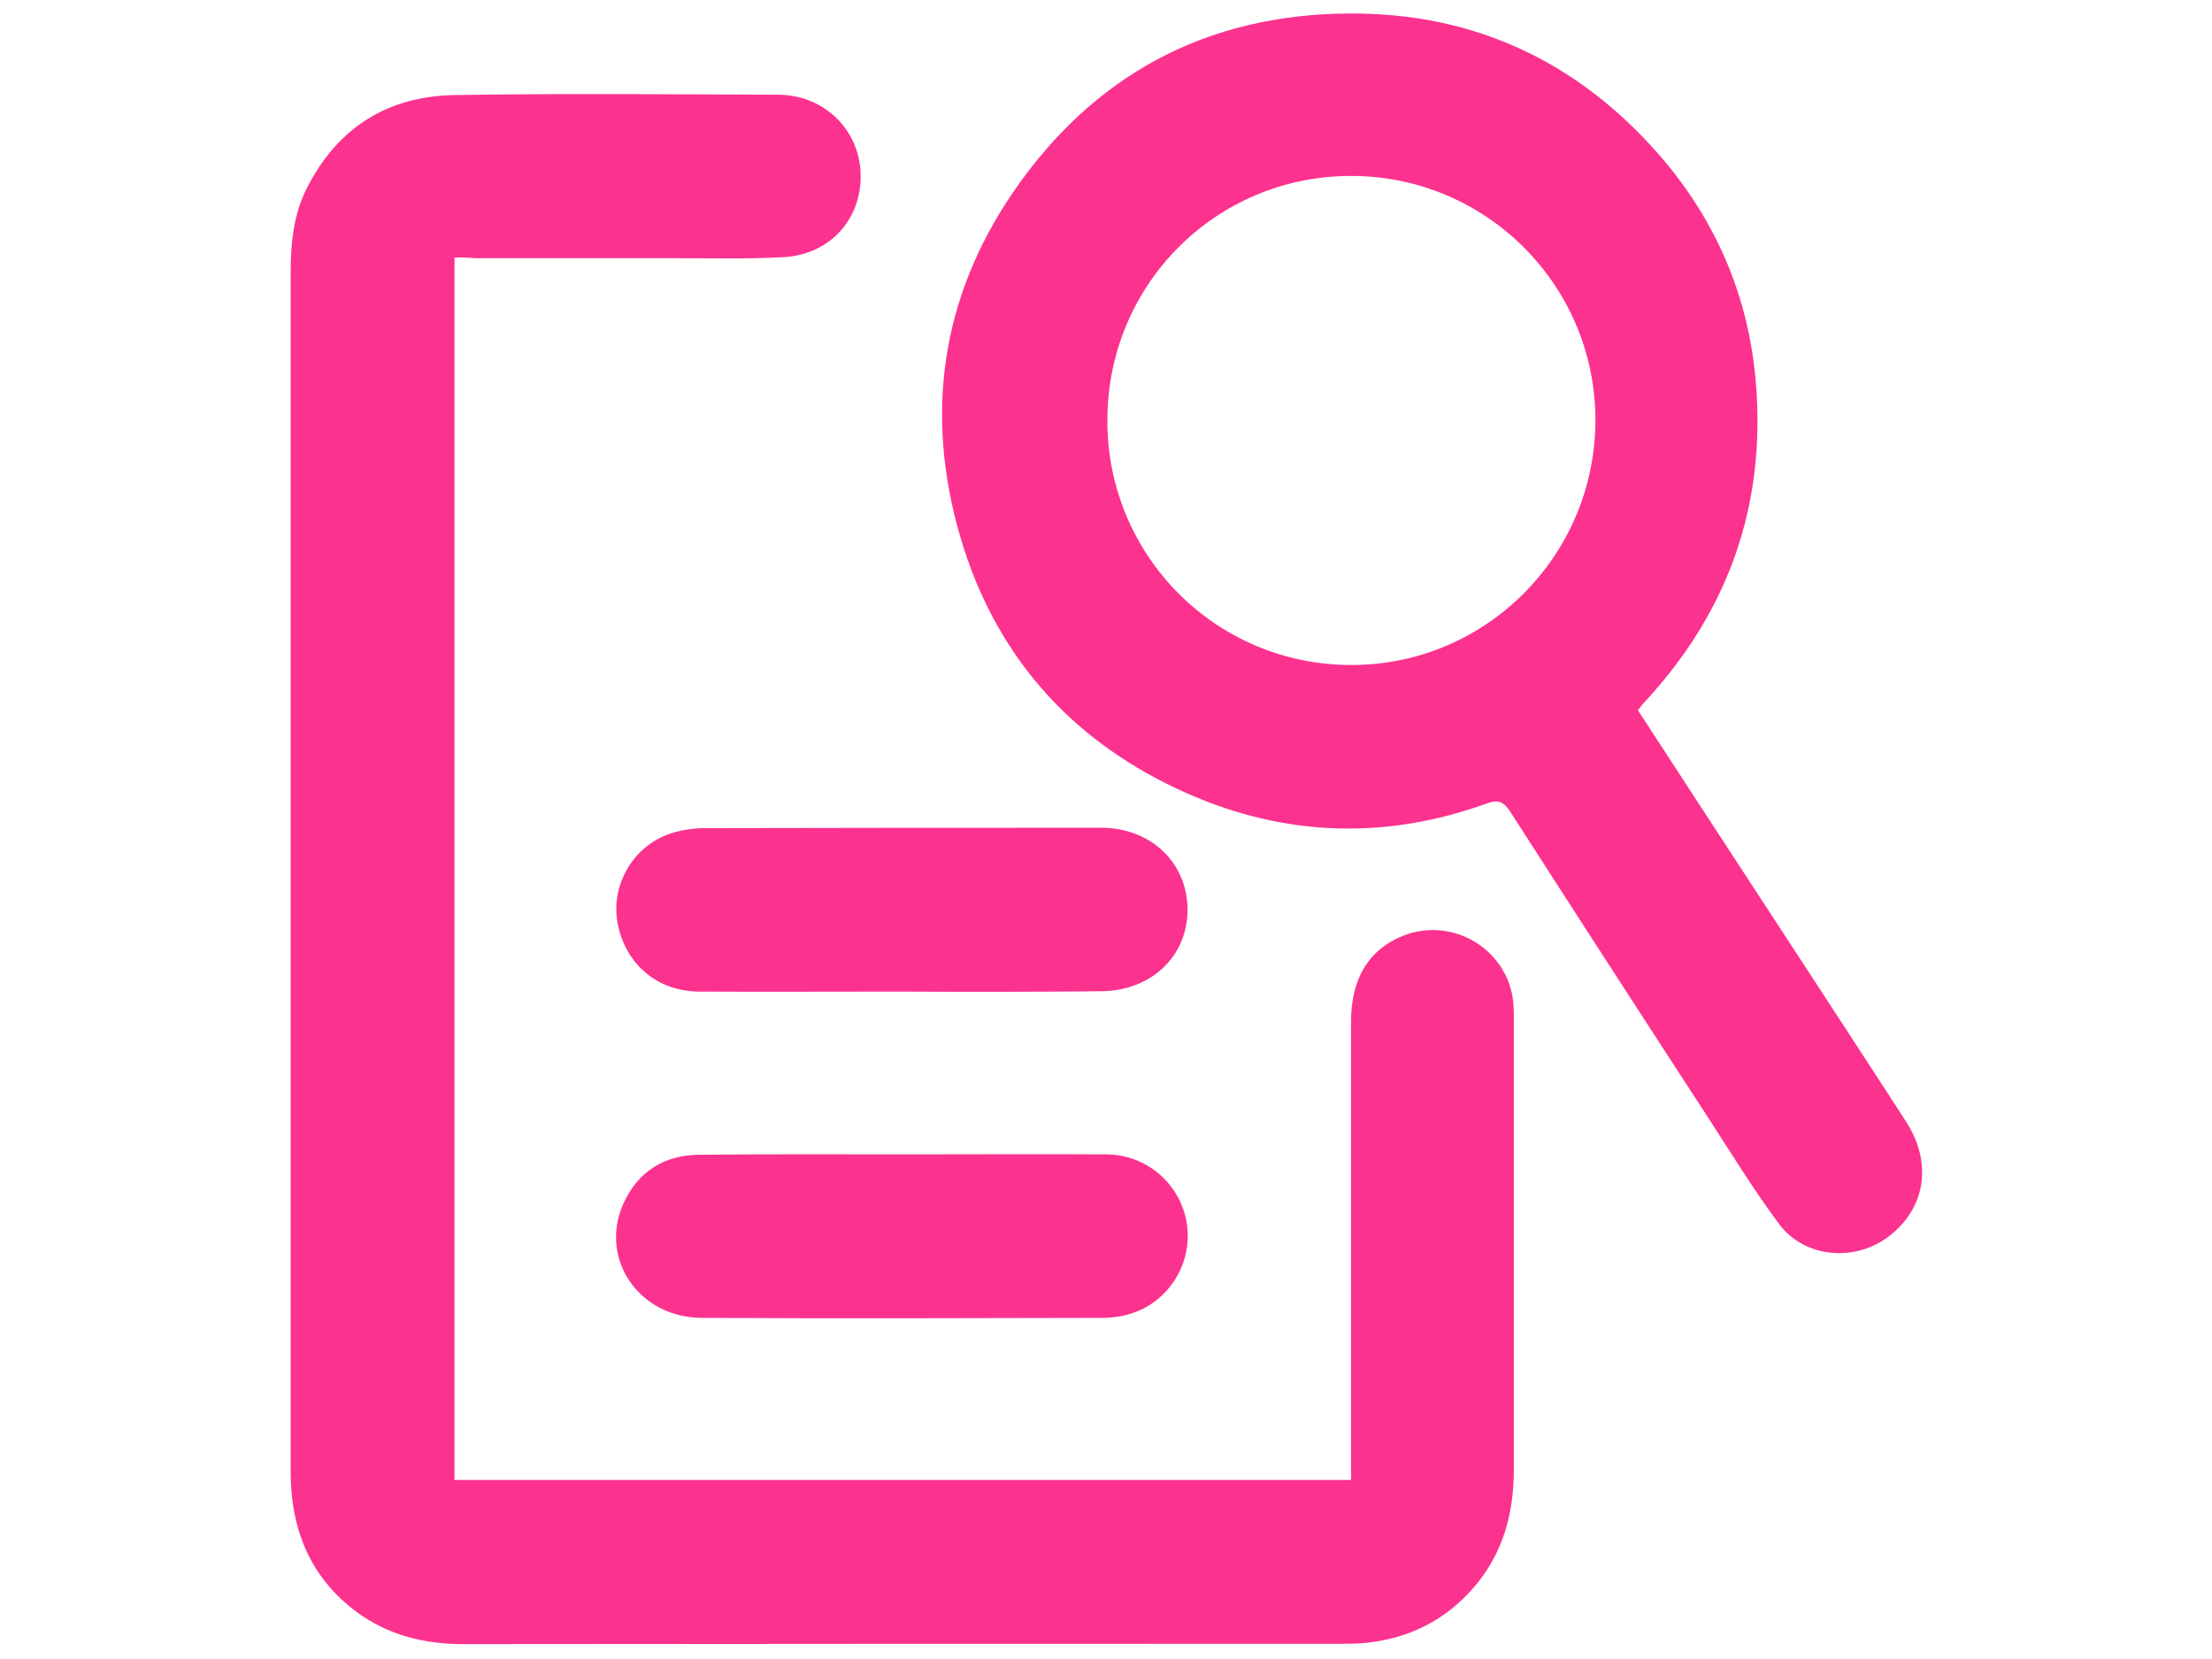 <?xml version="1.0" encoding="UTF-8"?> <!-- Generator: Adobe Illustrator 23.0.6, SVG Export Plug-In . SVG Version: 6.00 Build 0) --> <svg xmlns="http://www.w3.org/2000/svg" xmlns:xlink="http://www.w3.org/1999/xlink" id="Layer_1" x="0px" y="0px" viewBox="0 0 640 480" style="enable-background:new 0 0 640 480;" xml:space="preserve"> <style type="text/css"> .st0{fill:#FC328F;} </style> <g> <path class="st0" d="M131.5,74.5c0,118.3,0,235.8,0,353.7c86.3,0,172.5,0,259.4,0c0-2,0-4,0-6c0-42.2,0-84.4,0-126.6 c0-12.5,5.1-20.8,14.9-24.8c14.6-5.9,30.9,4.1,32.1,19.8c0.1,1.6,0.1,3.2,0.1,4.8c0,43.3,0,86.6,0,129.9c0,12.7-3.2,24.3-11.6,34 c-8.1,9.4-18.6,14.7-31,16c-2.5,0.3-5.1,0.3-7.6,0.3c-84.6,0-169.1,0-253.7,0.1c-11.4,0-21.8-2.6-30.9-9.3 c-13.6-10.1-19.1-24.1-19.1-40.6c0-24.2,0-48.4,0-72.6c0-91.4,0-182.8,0-274.2c0-8.7,0.8-17.1,4.9-25c9-17.4,23.5-26.2,42.6-26.5 c31.2-0.5,62.4-0.2,93.6-0.1c13.2,0.1,23.3,10,23.8,22.6c0.5,13.2-8.7,23.6-22.2,24.4c-10.8,0.6-21.6,0.3-32.5,0.3 c-19,0-37.9,0-56.9,0C135.7,74.5,133.8,74.5,131.5,74.5z"></path> <path class="st0" d="M473.9,205.5c14.7,22.6,29.4,45.1,44.1,67.6c11.2,17.2,22.5,34.4,33.6,51.6c7.6,11.9,5.5,25-5.2,33.1 c-9.8,7.4-24.3,6.2-31.7-3.7c-7.3-9.8-13.7-20.3-20.4-30.6c-19.2-29.5-38.3-59-57.3-88.6c-1.9-2.9-3.5-3.7-6.9-2.4 c-30.6,11-60.8,9.4-90-4.5c-31.4-14.9-52.5-39.3-62.3-72.8c-10.3-35.4-5.5-69,15.2-99.4c23.2-34,56-51.7,97.4-51.9 c36.1-0.2,66.2,13.9,89.9,41.2c16.2,18.7,25.6,40.6,27.7,65.3c3,35.2-7.6,65.9-31.5,92C475.6,203.3,474.8,204.3,473.9,205.5z M461.6,121.9c0.2-39.1-31.4-70.9-70.5-71c-39.2-0.1-70.7,31.4-70.7,70.7c-0.1,39.2,31.5,70.9,70.7,70.8 C429.8,192.4,461.4,160.9,461.6,121.9z"></path> <path class="st0" d="M261.5,334c19.6,0,39.2-0.1,58.7,0c11.8,0.1,21.5,8.8,23.2,20.1c1.7,11.4-5.2,22.6-16.3,26 c-2.5,0.8-5.3,1.2-8,1.2c-38.7,0.1-77.4,0.2-116.1,0c-18.1-0.1-29.7-17-22.7-32.9c4.2-9.5,12-14.3,22.3-14.3 C222.3,333.9,241.9,334,261.5,334z"></path> <path class="st0" d="M261,286.9c-19.6,0-39.2,0.1-58.8,0c-12.1-0.1-21.3-8-23.5-19.8c-2-10.4,3.9-21.5,14.1-25.5 c3.3-1.3,7.1-1.9,10.7-2c38.4-0.1,76.7-0.1,115.1-0.1c14.5,0,25,10.2,25,23.8c-0.1,13.6-10.7,23.5-25.3,23.5 C299.2,287,280.1,287,261,286.9z"></path> </g> </svg> 
